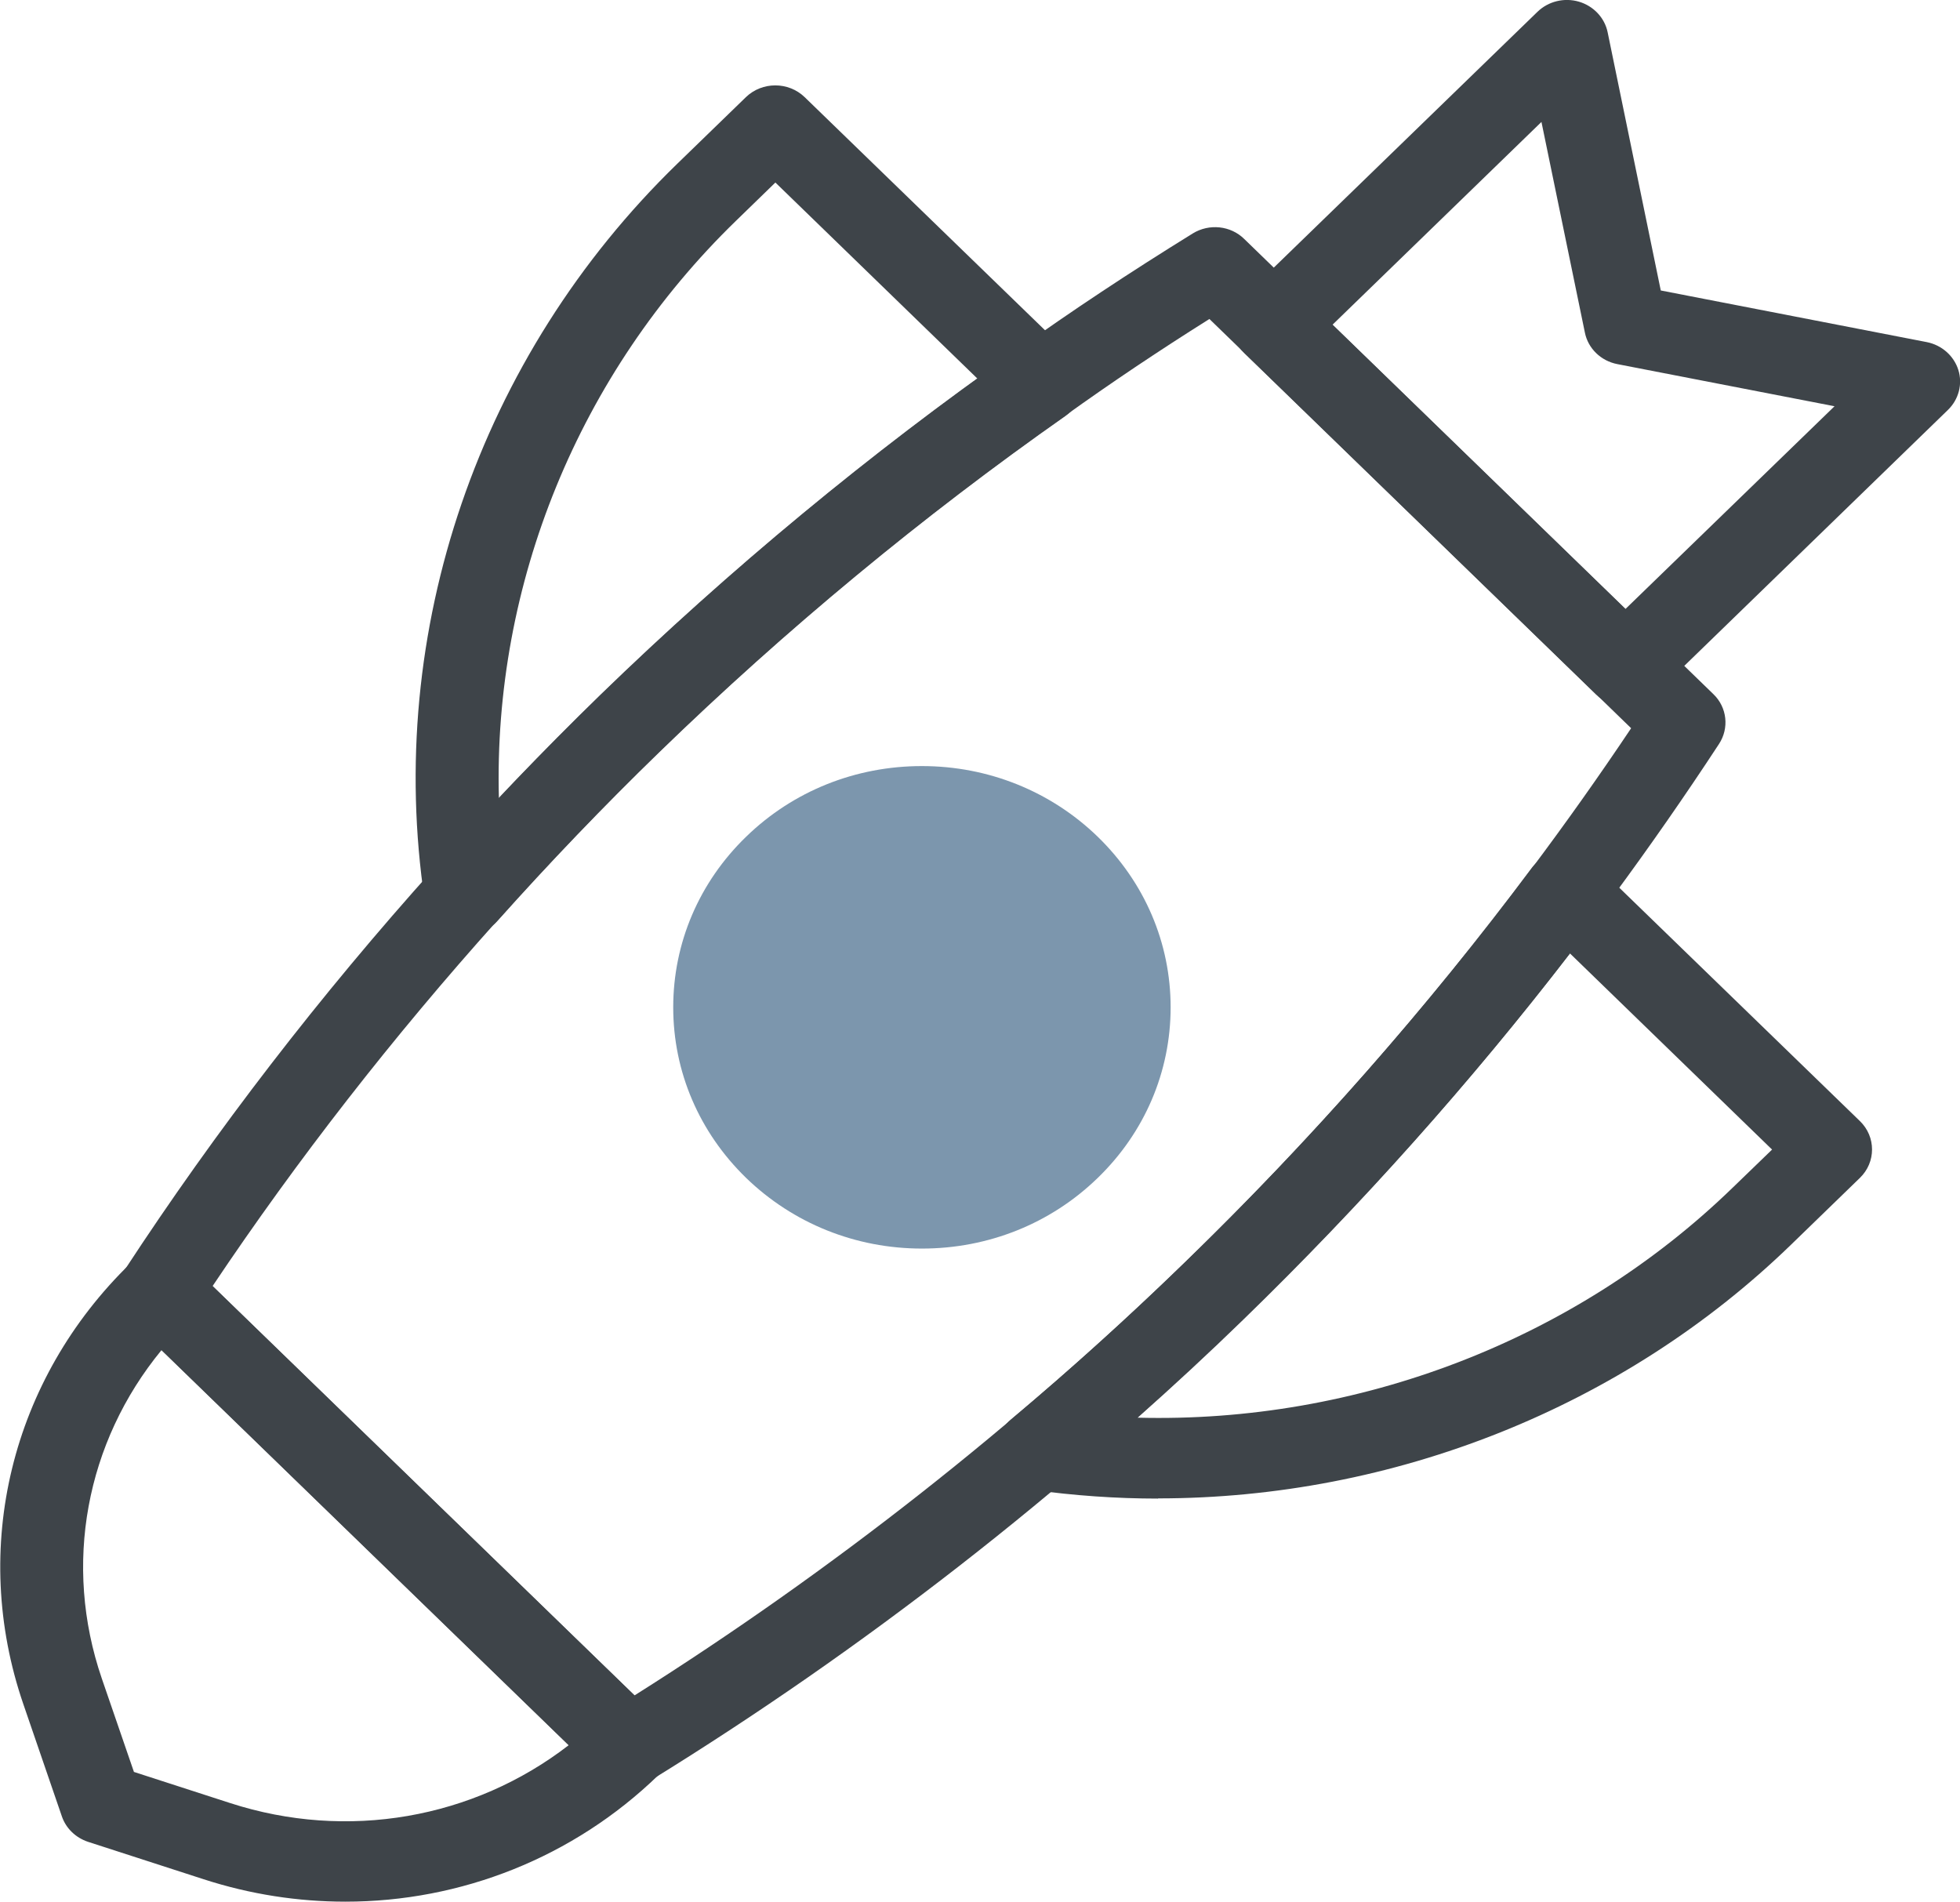 <?xml version="1.0" encoding="UTF-8"?>
<svg xmlns="http://www.w3.org/2000/svg" id="Layer_2" data-name="Layer 2" viewBox="0 0 105.13 102">
  <defs>
    <style>
      .cls-1 {
        fill: #3e4449;
      }

      .cls-1, .cls-2 {
        stroke-width: 0px;
      }

      .cls-2 {
        fill: #7c96ad;
      }
    </style>
  </defs>
  <g id="Layer_1-2" data-name="Layer 1">
    <g>
      <path class="cls-1" d="m7.18,95.04l5.16,1.67c6.29,2.04,13.06.84,18.16-3.1l-21.84-21.19c-4.06,4.94-5.29,11.51-3.2,17.61l1.72,5Zm11.34,6.96c-2.53,0-5.09-.39-7.59-1.2l-6.21-2.01c-.66-.22-1.18-.72-1.4-1.36l-2.07-6.03c-2.87-8.36-.66-17.42,5.75-23.64.87-.84,2.28-.84,3.15,0l25.16,24.41c.87.84.87,2.21,0,3.05-4.56,4.42-10.59,6.78-16.78,6.78"></path>
      <path class="cls-1" d="m71.46,17.41l15.72,15.26,11.22-10.88-11.65-2.26c-.88-.17-1.57-.84-1.74-1.69l-2.33-11.3-11.21,10.88Zm15.72,20.47c-.57,0-1.14-.21-1.57-.63l-18.87-18.31c-.42-.4-.65-.95-.65-1.53s.23-1.12.65-1.52L82.47.63c.58-.56,1.43-.77,2.22-.54.78.23,1.38.86,1.54,1.64l2.85,13.85,14.27,2.77c.8.16,1.45.73,1.69,1.49.24.76.02,1.59-.56,2.15l-15.72,15.26c-.43.42-1,.63-1.57.63"></path>
      <path class="cls-1" d="m11.4,68.99l22.63,21.95c10.59-6.68,20.52-14.49,29.52-23.23,9.01-8.74,17.06-18.37,23.94-28.65l-22.62-21.95c-2.74,1.72-5.33,3.46-7.71,5.17-7.71,5.41-15.04,11.48-21.81,18.05-3,2.92-5.92,5.96-8.68,9.05-5.59,6.23-10.72,12.81-15.26,19.59m22.32,26.86c-.57,0-1.14-.22-1.57-.63l-25.16-24.41c-.74-.71-.86-1.83-.31-2.68,4.89-7.48,10.48-14.73,16.62-21.56,2.82-3.17,5.82-6.29,8.89-9.28,6.94-6.73,14.45-12.95,22.33-18.48,2.88-2.07,6.07-4.18,9.45-6.27.88-.54,2.03-.42,2.76.3l25.16,24.41c.74.71.86,1.83.3,2.68-7.26,11.08-15.84,21.46-25.51,30.83-9.66,9.37-20.35,17.7-31.78,24.75-.37.23-.78.34-1.19.34"></path>
      <path class="cls-1" d="m41.59,9.79l-2.11,2.05c-8.45,8.2-13.03,19.5-12.72,30.98,1.77-1.88,3.59-3.72,5.44-5.52,6.32-6.13,13.12-11.84,20.23-16.99l-10.84-10.52Zm-16.61,40.36c-.21,0-.42-.03-.62-.09-.84-.24-1.45-.93-1.58-1.76-2.15-14.43,2.92-29.2,13.55-39.52l3.68-3.57c.87-.84,2.28-.84,3.15,0l14.25,13.82c.46.45.7,1.07.65,1.7-.05.63-.39,1.21-.91,1.58-7.69,5.4-15.02,11.47-21.79,18.04-3,2.91-5.92,5.96-8.68,9.05-.43.48-1.05.75-1.68.75"></path>
      <path class="cls-1" d="m61.01,76.04c11.81.31,23.48-4.14,31.93-12.34l2.11-2.04-10.84-10.52c-5.32,6.91-11.2,13.5-17.51,19.63-1.84,1.79-3.75,3.56-5.69,5.28m1.11,4.33c-2.25,0-4.51-.16-6.76-.47-.86-.12-1.57-.72-1.82-1.53-.24-.81.02-1.69.68-2.24,3.21-2.69,6.35-5.52,9.33-8.42,6.77-6.56,13.02-13.68,18.59-21.14.38-.51.98-.84,1.62-.89.65-.05,1.29.18,1.75.62l14.25,13.82c.87.84.87,2.21,0,3.05l-3.68,3.57c-9.02,8.75-21.35,13.62-33.97,13.62"></path>
      <path class="cls-2" d="m49.45,66.97c-3.56,0-6.91-1.35-9.43-3.79-2.52-2.45-3.91-5.7-3.91-9.15s1.39-6.71,3.91-9.15c2.52-2.45,5.87-3.79,9.43-3.79s6.91,1.35,9.43,3.79c2.52,2.45,3.91,5.7,3.91,9.15s-1.39,6.71-3.91,9.15c-2.52,2.45-5.87,3.79-9.43,3.79"></path>
    </g>
  </g>
</svg>
